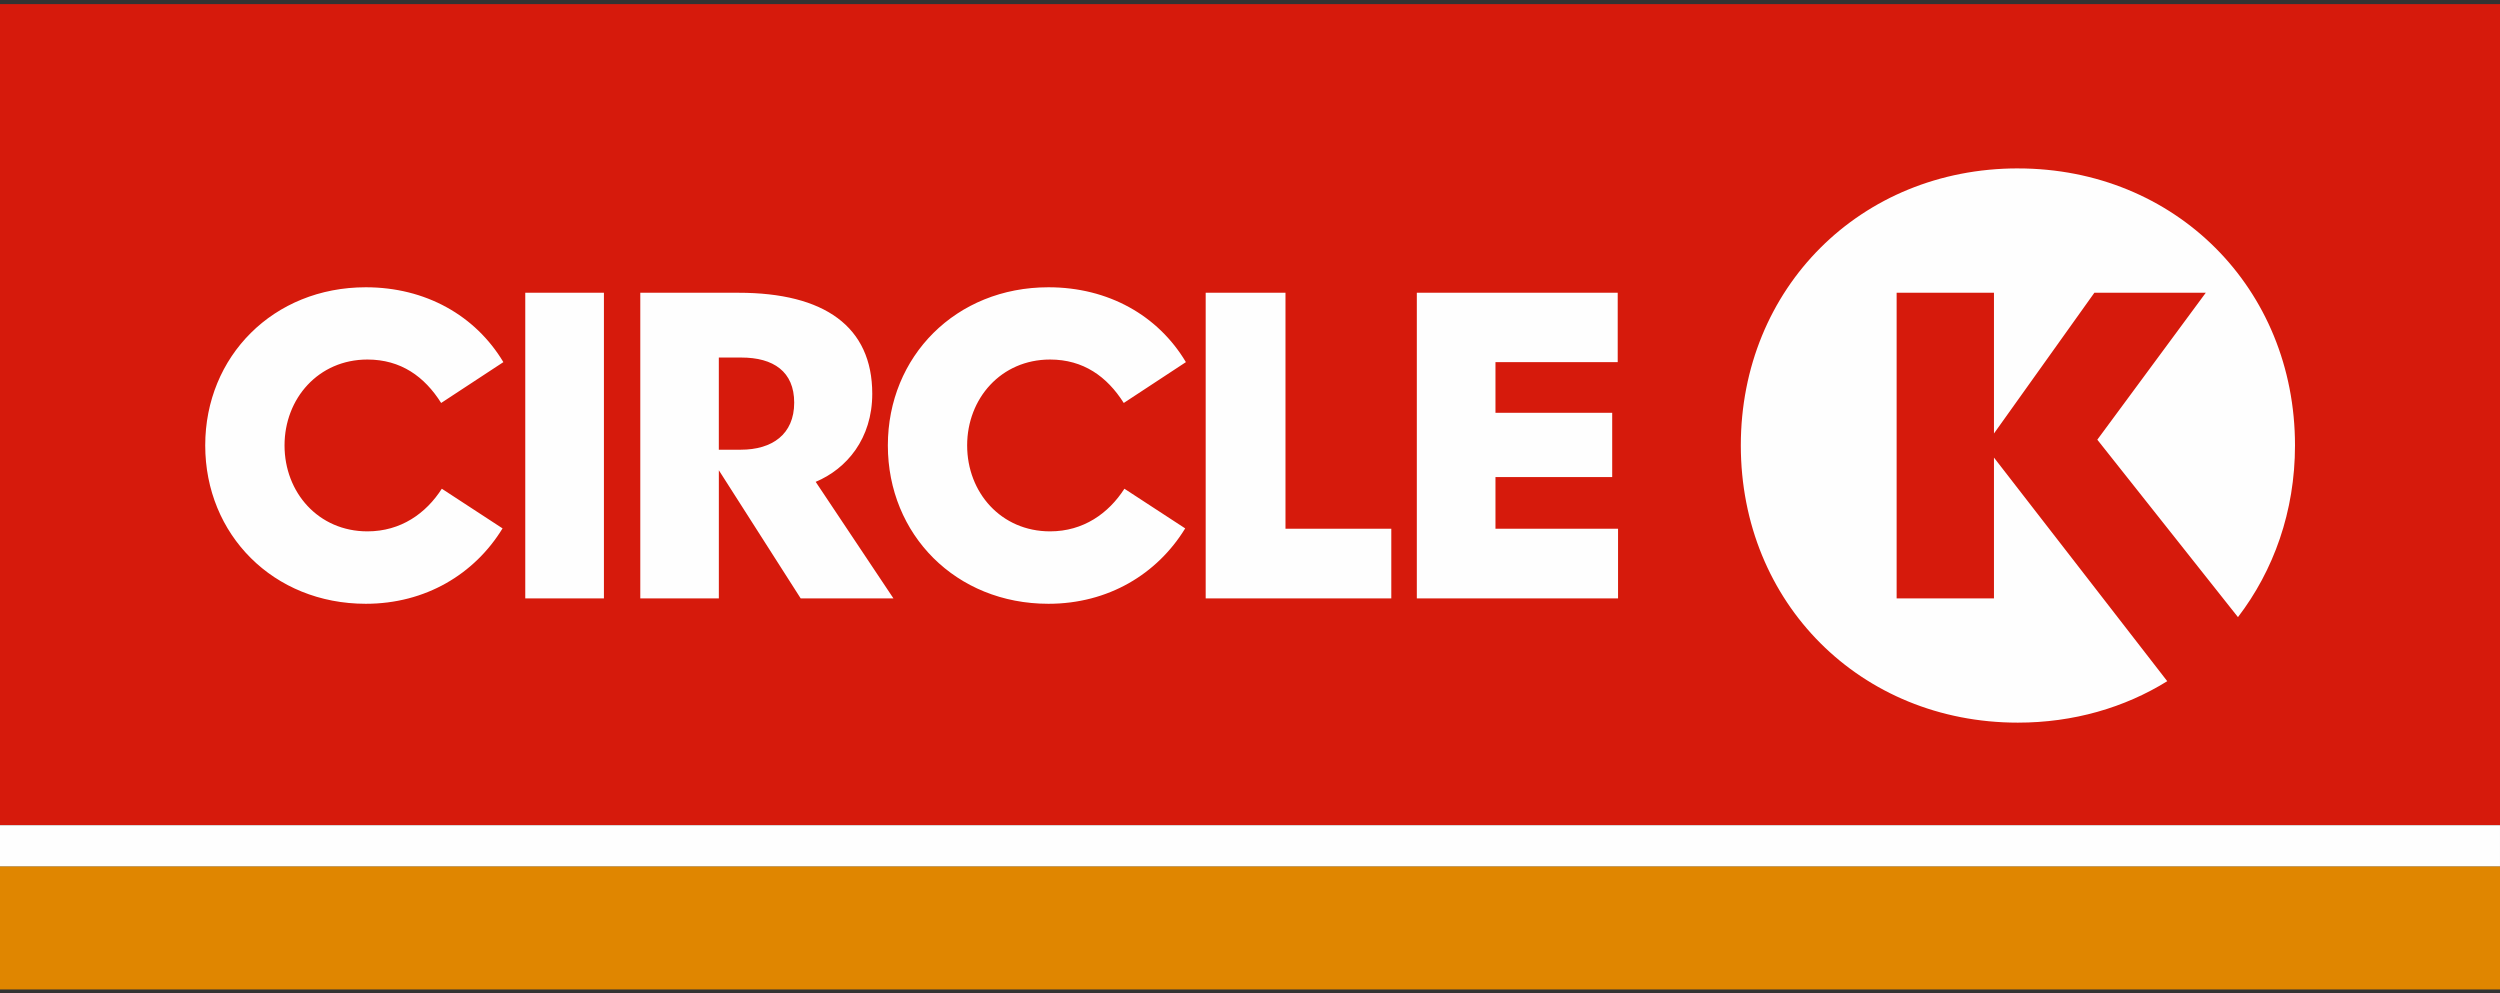 <?xml version="1.0" encoding="UTF-8"?>
<!DOCTYPE svg PUBLIC "-//W3C//DTD SVG 1.1//EN" "http://www.w3.org/Graphics/SVG/1.1/DTD/svg11.dtd">
<svg xmlns="http://www.w3.org/2000/svg" xmlns:xlink="http://www.w3.org/1999/xlink" version="1.1" x="0px" y="0px" height="147.34px" width="370.76px" viewBox="0 0 370.76 147.34">
    <rect x="0" y="0" width="370.76" height="147.34" fill="#333333" stroke="none"/>
    <title>Circle K Logo</title>
    <path fill="#D61A0C" d="M0,122.388V0.609h370.76v121.778H0L0,122.388z"/>
    <path fill="#E08600" d="M0,146.743v-18.26h370.76v18.26H0L0,146.743z"/>
    <path fill="#FEFEFE" d="M299.26,24.977c23.322,0,41.097,17.749,41.097,41.083c0,9.823-3.186,18.578-8.458,25.463l-20.859-26.316
    l16.084-21.79h-16.521l-14.89,20.869V43.417h-14.434v45.325h14.434V67.862l25.699,33.161c-6.318,3.92-13.913,6.148-22.152,6.148
    c-23.326,0-41.09-17.75-41.09-41.115c0-23.334,17.764-41.082,41.09-41.082V24.977z M54.25,42.604
    c8.848,0,16.252,4.173,20.403,11.101l-9.228,6.058c-2.459-3.912-5.977-6.442-10.932-6.442c-7.268,0-12.295,5.783-12.295,12.737
    c0,6.982,5.027,12.746,12.295,12.746c4.956,0,8.692-2.668,11.031-6.323l9.007,5.882c-4.152,6.787-11.434,11.182-20.282,11.182
    c-13.709,0-23.814-10.253-23.814-23.486C30.435,52.844,40.541,42.604,54.25,42.604L54.25,42.604z M155.495,42.604
    c8.858,0,16.248,4.173,20.379,11.101l-9.217,6.058c-2.471-3.912-5.988-6.442-10.928-6.442c-7.27,0-12.297,5.783-12.297,12.737
    c0,6.982,5.027,12.746,12.297,12.746c4.939,0,8.678-2.668,11.026-6.323l9.014,5.882c-4.158,6.787-11.422,11.182-20.284,11.182
    c-13.72,0-23.813-10.253-23.813-23.486c0-13.214,10.094-23.454,23.813-23.454H155.495z M89.564,43.417v45.325H77.899V43.417H89.564z
     M94.969,43.417h14.557c12.736,0,19.833,5.018,19.833,14.981c0,6.641-3.775,11.127-8.39,13.061l11.533,17.283h-13.758
    l-12.136-19.002v19.002H94.958V43.417H94.969z M178.808,43.416h11.834v35h15.693v10.326h-27.527V43.416L178.808,43.416z
     M210.121,43.417h29.792v10.29h-18.129v7.518h17.311v9.527h-17.311v7.664h18.179v10.326h-29.842V43.417L210.121,43.417z
     M106.604,53.026v13.667h3.265c4.623,0,7.914-2.262,7.914-6.979c0-4.618-3.097-6.689-7.832-6.689H106.604L106.604,53.026z
     M370.758,122.384v6.092H0v-6.092H370.758z"/>
</svg>